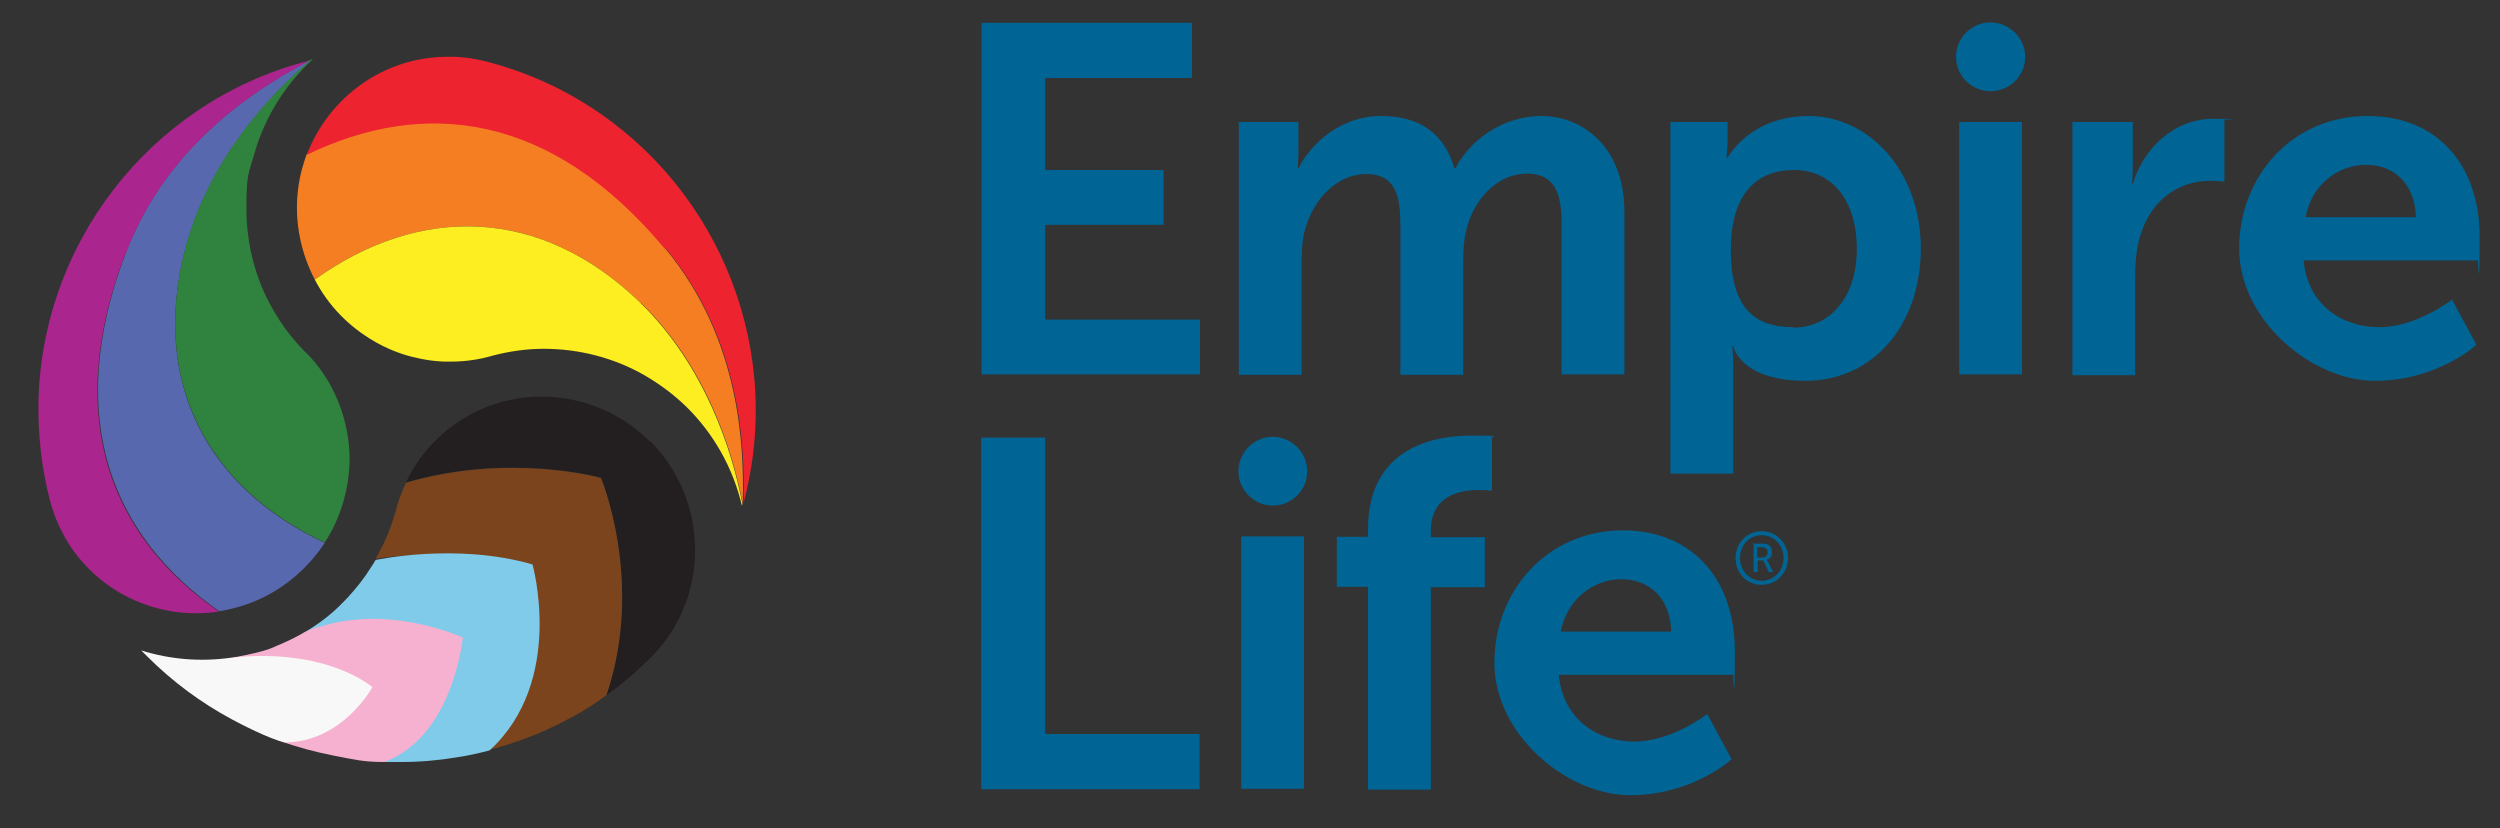 <?xml version="1.0" encoding="utf-8"?>
<svg xmlns="http://www.w3.org/2000/svg" id="Layer_1" data-name="Layer 1" version="1.1" viewBox="0 0 625 207">
  <rect x="0" y="0" width="625" height="207" fill="#333333" stroke="none"/>
  <defs>
    <style>
      .cls-1 {
        fill: #006595;
      }

      .cls-1, .cls-2, .cls-3, .cls-4, .cls-5, .cls-6, .cls-7, .cls-8, .cls-9, .cls-10, .cls-11, .cls-12, .cls-13 {
        stroke-width: 0px;
      }

      .cls-2 {
        fill: #30833f;
      }

      .cls-3 {
        fill: none;
      }

      .cls-4 {
        fill: #f8f8f8;
      }

      .cls-5 {
        fill: #aa258d;
      }

      .cls-6 {
        fill: #5868ae;
      }

      .cls-7 {
        fill: #f57e22;
      }

      .cls-8 {
        fill: #ee2330;
      }

      .cls-9 {
        fill: #f5b1cf;
      }

      .cls-10 {
        fill: #81cbea;
      }

      .cls-11 {
        fill: #fcee21;
      }

      .cls-12 {
        fill: #7b441c;
      }

      .cls-13 {
        fill: #231f20;
      }
    </style>
  </defs>
  <g>
    <g>
      <path class="cls-3" d="M78,14.8c-.2.1-.4.2-.7.4h.4c.1,0,.2-.2.3-.3h0Z"/>
      <path class="cls-6" d="M46.4,62c5.8-21.9,21-38.3,31.3-46.9h-.4c-11.9,6.4-35.2,20.2-45.8,48-16,42-3,71.3,23.3,89.7,1.4-.2,2.8-.5,4.2-.9,9.4-2.5,17.1-8.5,22.2-16.2-29.3-13.6-43.7-40.1-34.8-73.8h0Z"/>
      <path class="cls-5" d="M31.5,63.2c10.6-27.8,33.9-41.7,45.8-48-.4.1-.8.2-1.3.3C37.1,26,9.8,61.6,9.6,101.9c0,7.8.9,15.6,2.9,23.2.8,3.2,2.1,6.3,3.7,9.2,7.8,13.7,23.2,20.9,38.5,18.6-26.4-18.3-39.4-47.7-23.3-89.7h.1Z"/>
      <path class="cls-2" d="M87.4,115c0-3.3-.4-6.6-1.3-9.9-.8-3.2-2.1-6.3-3.7-9.2-1.8-3.1-3.9-5.9-6.5-8.3-3-3.1-5.6-6.6-7.7-10.3-4.4-7.6-6.6-16.4-6.6-25.2s.6-8.8,1.8-13c2.5-9.3,7.7-17.8,14.8-24.3-.2,0-.3,0-.5.1-10.3,8.7-25.5,25-31.3,46.9-8.9,33.6,5.6,60.2,34.8,73.8,3.9-6,6.1-13.2,6.2-20.7h0Z"/>
    </g>
    <g>
      <path class="cls-3" d="M185.8,126.4v-.7.8h0Z"/>
      <path class="cls-7" d="M160.2,75.7c16.3,15.8,23,37.1,25.5,50.3v-.4c.3-13.5-.4-40.6-19.4-63.5-28.8-34.6-60.7-37.6-89.6-23.6-.5,1.3-.9,2.7-1.3,4.1-2.4,9.4-1,19.1,3.3,27.3,26.2-18.8,56.4-18.4,81.4,5.8h0Z"/>
      <path class="cls-8" d="M166.5,62.2c19,22.9,19.7,50,19.4,63.5.1-.4.2-.8.3-1.2,9.9-39.1-7.7-80.3-42.8-100.3-6.8-3.9-14.1-6.8-21.7-8.8-3.2-.8-6.5-1.3-9.9-1.2-15.7,0-29.6,10-35.1,24.5,28.9-14,60.8-11,89.6,23.6h.2Z"/>
      <path class="cls-11" d="M93.8,85.5c2.9,1.6,6,2.9,9.2,3.7,3.2.8,6.5,1.3,9.8,1.2,3.5,0,7-.5,10.4-1.5,4.2-1.1,8.5-1.7,12.7-1.7,8.8,0,17.5,2.2,25.2,6.6,3.8,2.2,7.3,4.8,10.5,7.9,6.9,6.8,11.7,15.4,13.9,24.8,0-.2,0-.3.1-.5-2.5-13.2-9.3-34.5-25.5-50.3-25-24.2-55.2-24.6-81.4-5.8,3.3,6.4,8.5,11.8,15,15.5h.1Z"/>
    </g>
    <g>
      <path class="cls-3" d="M78,14.9c-.2.1-.4.2-.7.4h.4c.1,0,.2-.2.3-.3h0Z"/>
      <path class="cls-3" d="M185.8,126.6v-.7.8h0Z"/>
      <g>
        <path class="cls-13" d="M162.5,110.4c-12.2-12.2-31.1-14.8-45.9-6.2-2.9,1.7-5.5,3.7-7.8,6s-4.4,5-6,7.9c-.5.8-.9,1.7-1.3,2.5,25.9-7.6,48.7-1.2,48.7-1.2,0,0,11,26.1,1.4,54.4,3.3-2.3,6.4-4.9,9.3-7.7.6-.6,1.3-1.2,1.9-1.8,2.3-2.4,4.4-5,6-7.9,8.5-14.9,5.9-33.9-6.2-46.1h0Z"/>
        <path class="cls-12" d="M150.2,119.5s-22.8-6.4-48.7,1.2h0c-1.1,2.3-2,4.7-2.6,7.2-.8,2.7-1.7,5.3-2.9,7.8,0,.1-.1.3-.2.4-.4.8-1.5,2.9-1.9,3.6,21.8-3.4,39,3.3,39,3.3,0,0,7.4,26.5-10.4,44.4,3.6-.9,7.2-2.1,10.7-3.5.1,0,.2,0,.3-.1,3.7-1.5,7.3-3.3,10.9-5.3,2.5-1.4,4.9-3,7.2-4.7,9.6-28.3-1.4-54.4-1.4-54.4h0Z"/>
        <path class="cls-10" d="M133.1,141s8.3,29.2-10.7,46.6c-2.7.7-5.3,1.3-8,1.7-4.7.8-9.4,1.2-14.1,1.2h-4.3c2.4-2.3,7.8-5.1,9.5-8,5.5-9.4,7.4-20,7.4-20,0,0-8.9-4.7-22.2-7.3-2.5-.5-12.3,3.4-15.1,3.2,6.8-3.9,10-7.7,11.4-9.1,2.1-2.3,4.1-4.8,5.7-7.4.4-.6.8-1.2,1.2-1.9,0,0,20.1-4.4,39.2,1.1h0Z"/>
        <path class="cls-9" d="M79.6,156.7c-1,.3-3.1,1.1-3.9,1.6-2.1,1.2-4.2,2.2-6.4,3.1-1.4.6-2.5,1.4-11.1,3,9.1,3.7,19.4,9.5,19.4,9.5,0,0-3.4,7.1-12.2,9.5,1.5.6,3,1.2,4.5,1.8,4.4,1.6,8.9,2.8,13.5,3.7,5.3,1,7.3,1.6,12.7,1.6,17.3-6.5,19.6-31.1,19.6-31.1,0,0-18.2-8.5-36-2.6h-.1Z"/>
        <path class="cls-4" d="M57.9,164.4c-7.6,1.1-15.3.5-22.6-1.8l1.5,1.5c6.4,6.4,13.5,11.6,21.1,15.7,2.4,1.3,9.2,4.8,13.2,5.8,14.5,0,22-13.8,22-13.8,0,0-11.1-9.9-35.2-7.4"/>
      </g>
    </g>
  </g>
  <g>
    <g>
      <polygon class="cls-1" points="245.4 5.7 298 5.7 298 19.5 261.3 19.5 261.3 42.5 290.9 42.5 290.9 56.2 261.3 56.2 261.3 79.9 300 79.9 300 93.6 245.4 93.6 245.4 5.7"/>
      <path class="cls-1" d="M309.5,30.5h15.1v7.3c0,2.4-.2,4.3-.2,4.3h.2c3.1-6.2,10.6-13.1,20.6-13.1s15.8,4.5,18.4,13h.3c3.5-6.8,11.6-13,21.5-13s20.7,7.4,20.7,24v40.6h-15.7v-37.6c0-7.2-1.4-12.6-8.7-12.6s-13.4,6.4-15.2,14.4c-.6,2.5-.7,5.2-.7,8.2v27.7h-15.7v-37.6c0-6.8-1.1-12.6-8.5-12.6s-13.5,6.4-15.5,14.5c-.6,2.4-.7,5.2-.7,8v27.7h-15.7V30.6h-.2Z"/>
      <path class="cls-1" d="M417.5,30.5h14.4v4.6c0,2.4-.3,4.3-.3,4.3h.3s5.5-10.4,20.3-10.4,28,13.5,28,33.1-12.3,33.1-28.8,33.1-18.1-8.7-18.1-8.7h-.2s.2,2.2.2,5.4v26.5h-15.7V30.5h0ZM448.4,81.9c8.7,0,15.8-7.1,15.8-19.6s-6.4-19.8-15.7-19.8-15.8,5.9-15.8,19.9,5.3,19.4,15.7,19.4"/>
      <path class="cls-1" d="M518.1,30.5h15.1v10.9c0,2.4-.2,4.5-.2,4.5h.2c2.8-9,10.4-16.2,20.1-16.2s2.8.2,2.8.2v15.5s-1.6-.2-3.7-.2c-6.7,0-14.2,3.8-17.2,13.3-1,3.1-1.4,6.6-1.4,10.3v25h-15.7V30.5Z"/>
      <path class="cls-1" d="M591.9,29c18.2,0,28,13.2,28,30s-.4,6.1-.4,6.1h-43.6c1,11,9.5,16.7,18.9,16.7s18.2-6.9,18.2-6.9l6.1,11.3s-9.7,9-25.4,9-33.9-15.1-33.9-33.1,13.2-33.1,32.1-33.1M604,54.3c-.3-8.5-5.6-13.1-12.5-13.1s-13.6,4.9-15.1,13.1h27.6Z"/>
      <rect class="cls-1" x="489.8" y="30.5" width="15.7" height="63.1"/>
      <path class="cls-1" d="M506.3,14.2c0,4.8-3.9,8.6-8.7,8.6s-8.6-3.9-8.6-8.6,3.9-8.6,8.6-8.6,8.7,3.9,8.7,8.6"/>
      <polygon class="cls-1" points="245.3 109.4 261.3 109.4 261.3 183.5 299.9 183.5 299.9 197.3 245.3 197.3 245.3 109.4"/>
      <rect class="cls-1" x="310.3" y="134.1" width="15.7" height="63.1"/>
      <path class="cls-1" d="M342,146.7h-7.8v-12.5h7.8v-1.9c0-20.7,17-23.4,25.7-23.4s5.3.4,5.3.4v13.4s-1.4-.2-3.2-.2c-4.5,0-12.1,1.1-12.1,10.3v1.5h13.5v12.5h-13.5v50.6h-15.7v-50.6h0Z"/>
      <path class="cls-1" d="M405.7,132.6c18.2,0,28,13.2,28,30s-.4,6.1-.4,6.1h-43.6c1,11,9.5,16.7,18.9,16.7s18.2-6.9,18.2-6.9l6.1,11.3s-9.7,9-25.4,9-33.9-15.1-33.9-33.1,13.2-33.1,32.1-33.1M417.8,157.9c-.2-8.5-5.6-13.1-12.5-13.1s-13.6,5-15.1,13.1h27.6Z"/>
      <path class="cls-1" d="M326.8,117.8c0,4.8-3.9,8.6-8.6,8.6s-8.6-3.9-8.6-8.6,3.9-8.6,8.6-8.6,8.6,3.9,8.6,8.6"/>
    </g>
    <path class="cls-1" d="M440.4,132.8c3.7,0,6.6,3,6.6,6.7s-2.9,6.7-6.6,6.7-6.5-2.9-6.5-6.7,2.9-6.7,6.5-6.7ZM440.4,145.2c3.1,0,5.5-2.5,5.5-5.7s-2.4-5.7-5.5-5.7-5.4,2.5-5.4,5.7,2.4,5.7,5.4,5.7ZM438.2,135.9h2.6c1.3,0,2.2.8,2.2,2.1s-.7,1.7-1.3,1.9h0s0,.1.2.4l1.4,2.7h-1.1l-1.4-2.9h-1.4v2.9h-1v-7.2h-.2ZM440.6,139.4c.8,0,1.3-.5,1.3-1.3s-.5-1.3-1.3-1.3h-1.3v2.6h1.3Z"/>
  </g>
</svg>